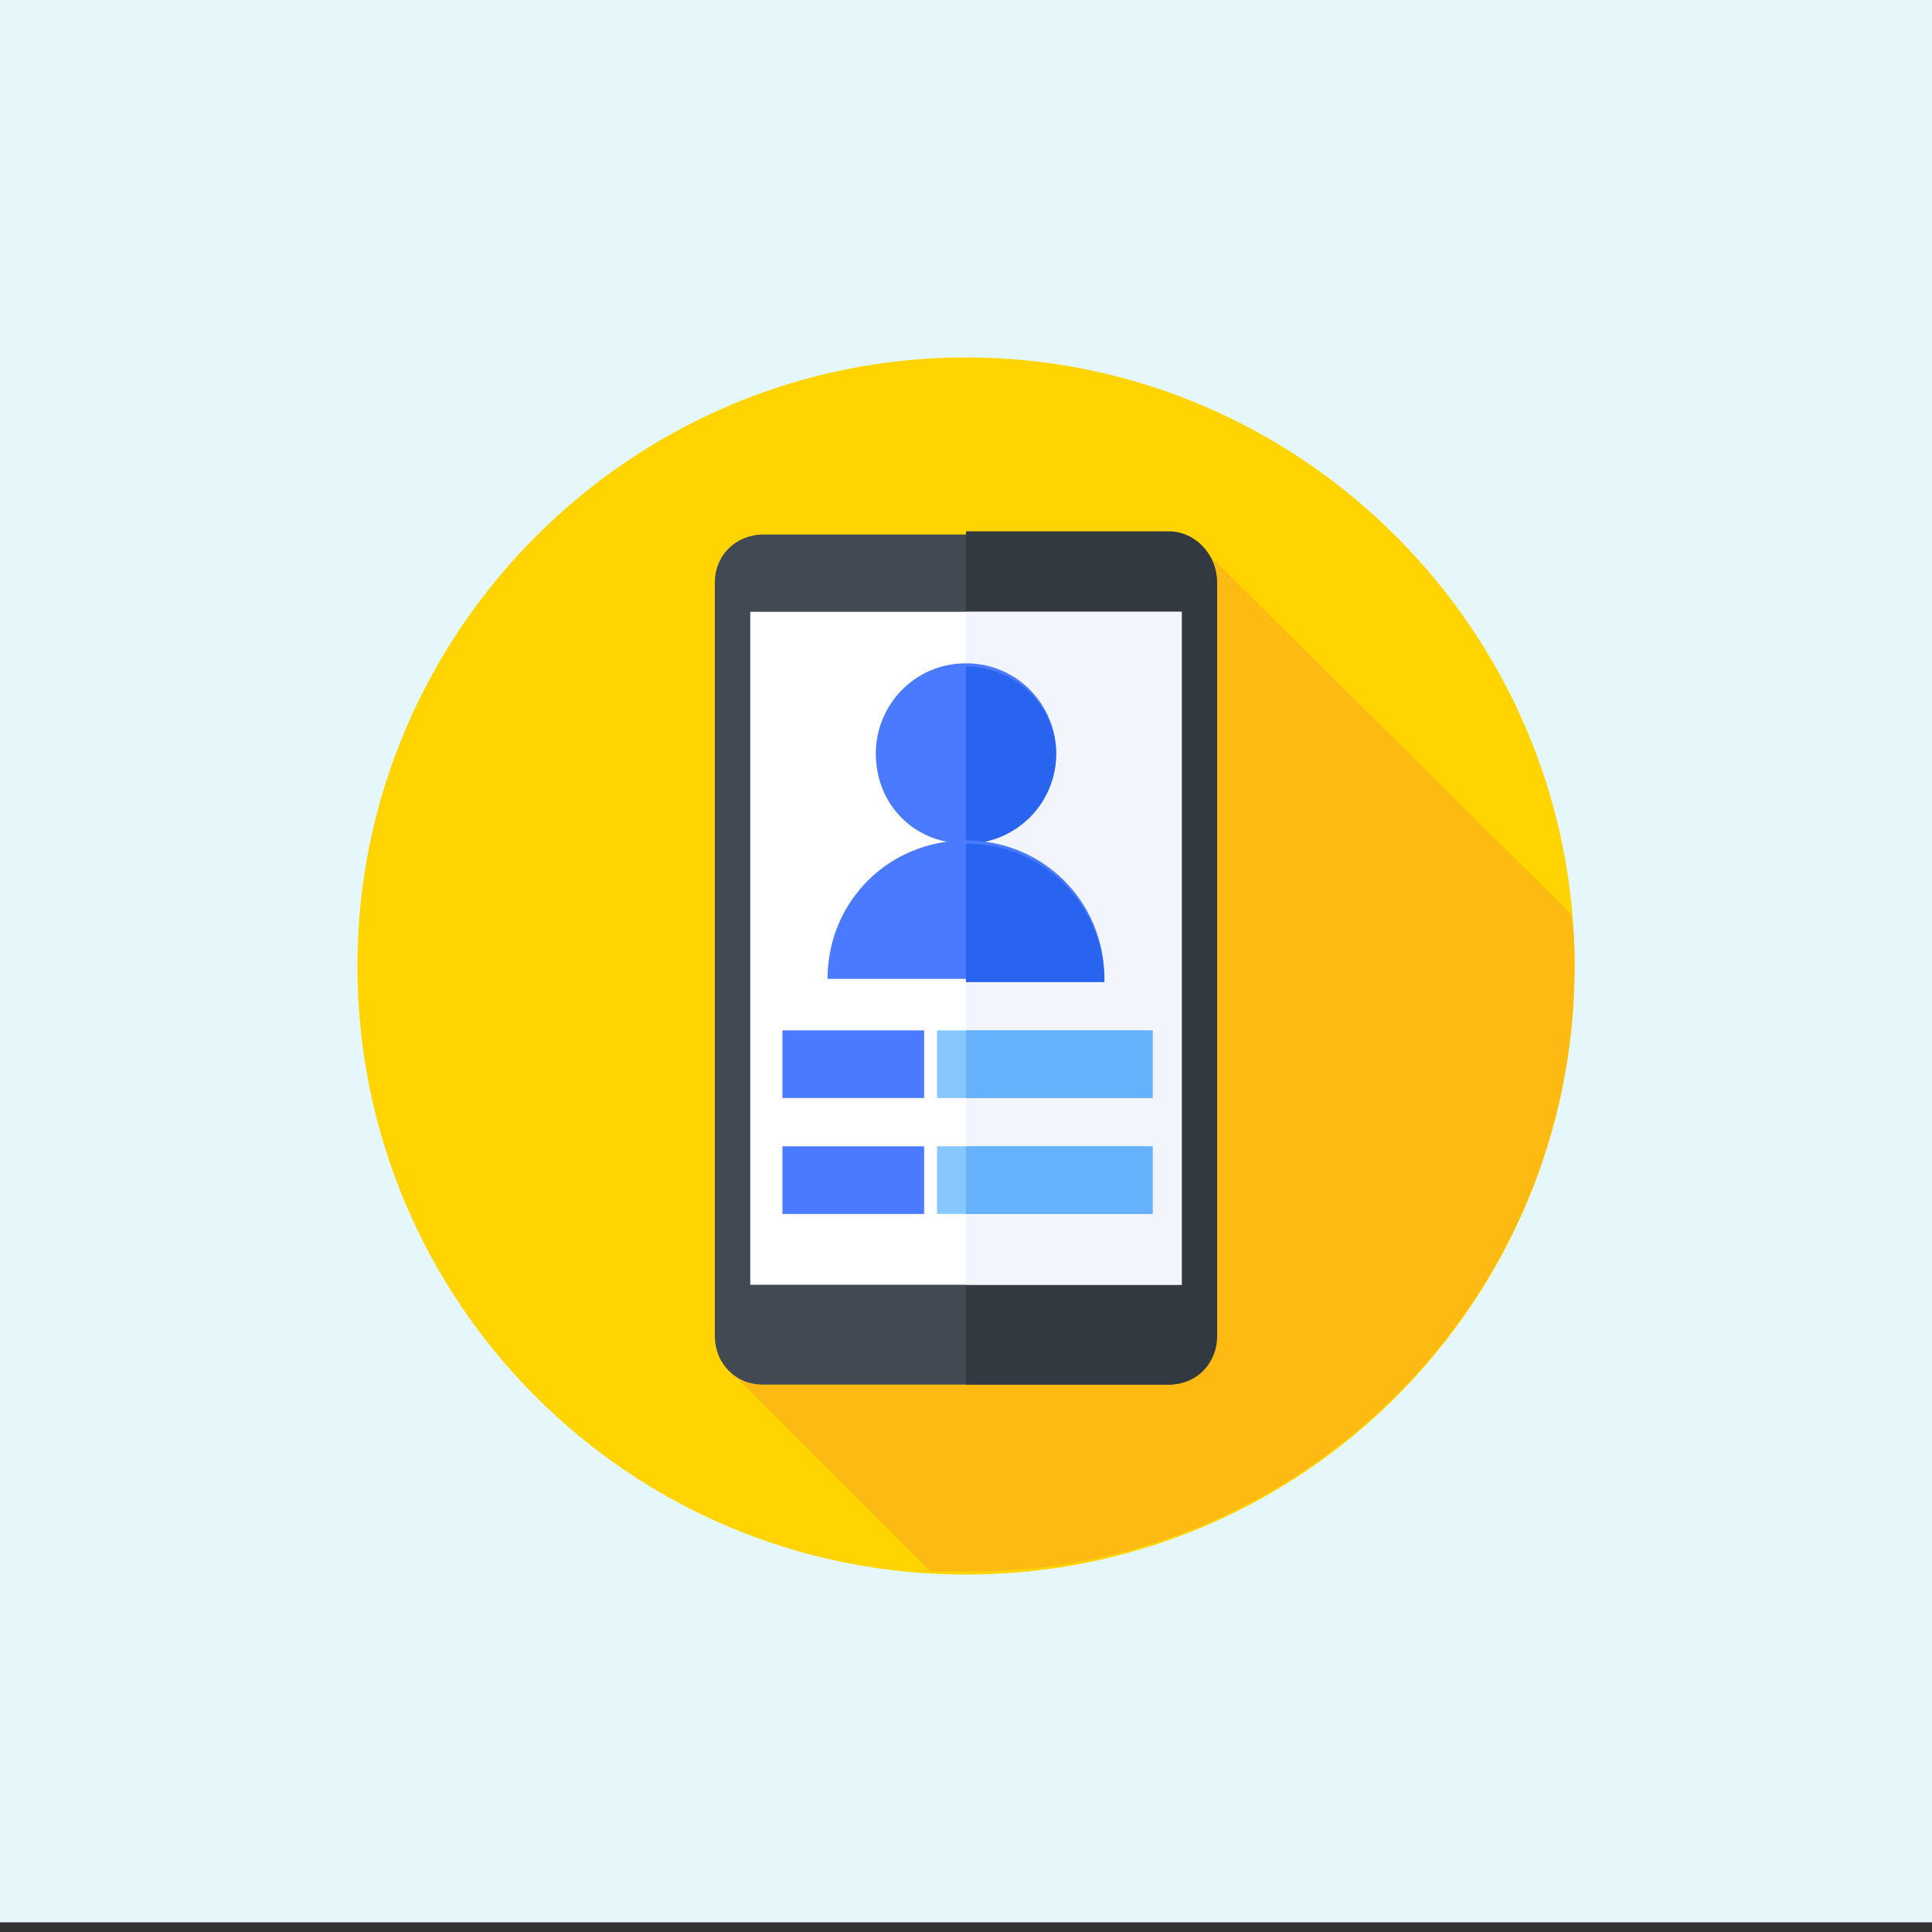 <?xml version="1.0" encoding="utf-8"?>
<!-- Generator: Adobe Illustrator 25.4.1, SVG Export Plug-In . SVG Version: 6.00 Build 0)  -->
<svg version="1.1" id="Layer_1" xmlns="http://www.w3.org/2000/svg" xmlns:xlink="http://www.w3.org/1999/xlink" x="0px" y="0px"
	 width="60px" height="60px" viewBox="0 0 60 60" style="enable-background:new 0 0 60 60;" xml:space="preserve">
<rect x="0" y="0" width="60" height="60" fill="#333333" stroke="none"/>
<style type="text/css">
	.st0{fill:#E6F7FC;}
	.st1{fill:#FFD400;}
	.st2{fill:#FDBA12;}
	.st3{fill:#414952;}
	.st4{fill:#333940;}
	.st5{fill:#FFFFFF;}
	.st6{fill:#F2F6FC;}
	.st7{fill:#4A7AFF;}
	.st8{fill:#2864F0;}
	.st9{fill:#87C7FF;}
	.st10{fill:#65B1FC;}
</style>
<rect x="0" y="-0.1" class="st0" width="60" height="59.8"/>
<path class="st1" d="M48.9,30c0,10.4-8.4,18.9-18.9,18.9S11.1,40.4,11.1,30S19.6,11.1,30,11.1S48.9,19.6,48.9,30z"/>
<path class="st2" d="M48.9,30c0-0.5,0-1-0.1-1.6L37.3,17L22.7,42.6l6.2,6.2c0.4,0,0.7,0,1.1,0C40.4,48.9,48.9,40.4,48.9,30z"/>
<path class="st3" d="M36.3,43H23.7c-0.9,0-1.5-0.7-1.5-1.5V18.1c0-0.9,0.7-1.5,1.5-1.5h12.5c0.9,0,1.5,0.7,1.5,1.5v23.4
	C37.8,42.3,37.1,43,36.3,43z"/>
<path class="st4" d="M36.3,16.5H30V43h6.3c0.9,0,1.5-0.7,1.5-1.5V18.1C37.8,17.2,37.1,16.5,36.3,16.5z"/>
<path class="st5" d="M23.3,19h13.4v20.9H23.3V19z"/>
<path class="st6" d="M30,19h6.7v20.9H30V19z"/>
<path class="st7" d="M32.8,23.4c0,1.5-1.2,2.8-2.8,2.8s-2.8-1.2-2.8-2.8c0-1.5,1.2-2.8,2.8-2.8S32.8,21.9,32.8,23.4z"/>
<path class="st8" d="M30,20.7C30,20.7,30,20.7,30,20.7l0,5.5c0,0,0,0,0,0c1.5,0,2.8-1.2,2.8-2.8C32.8,21.9,31.5,20.7,30,20.7z"/>
<path class="st7" d="M25.7,30.4c0-2.4,1.9-4.3,4.3-4.3s4.3,1.9,4.3,4.3H25.7z"/>
<path class="st8" d="M30,26.2C30,26.2,30,26.2,30,26.2l0,4.3h4.3C34.3,28.1,32.4,26.2,30,26.2z"/>
<path class="st7" d="M24.3,32h4.4v2.1h-4.4V32z"/>
<path class="st9" d="M29.1,32h6.6v2.1h-6.6V32z"/>
<path class="st10" d="M30,32h5.8v2.1H30V32z"/>
<path class="st7" d="M24.3,35.6h4.4v2.1h-4.4V35.6z"/>
<path class="st9" d="M29.1,35.6h6.6v2.1h-6.6V35.6z"/>
<path class="st10" d="M30,35.6h5.8v2.1H30V35.6z"/>
</svg>
